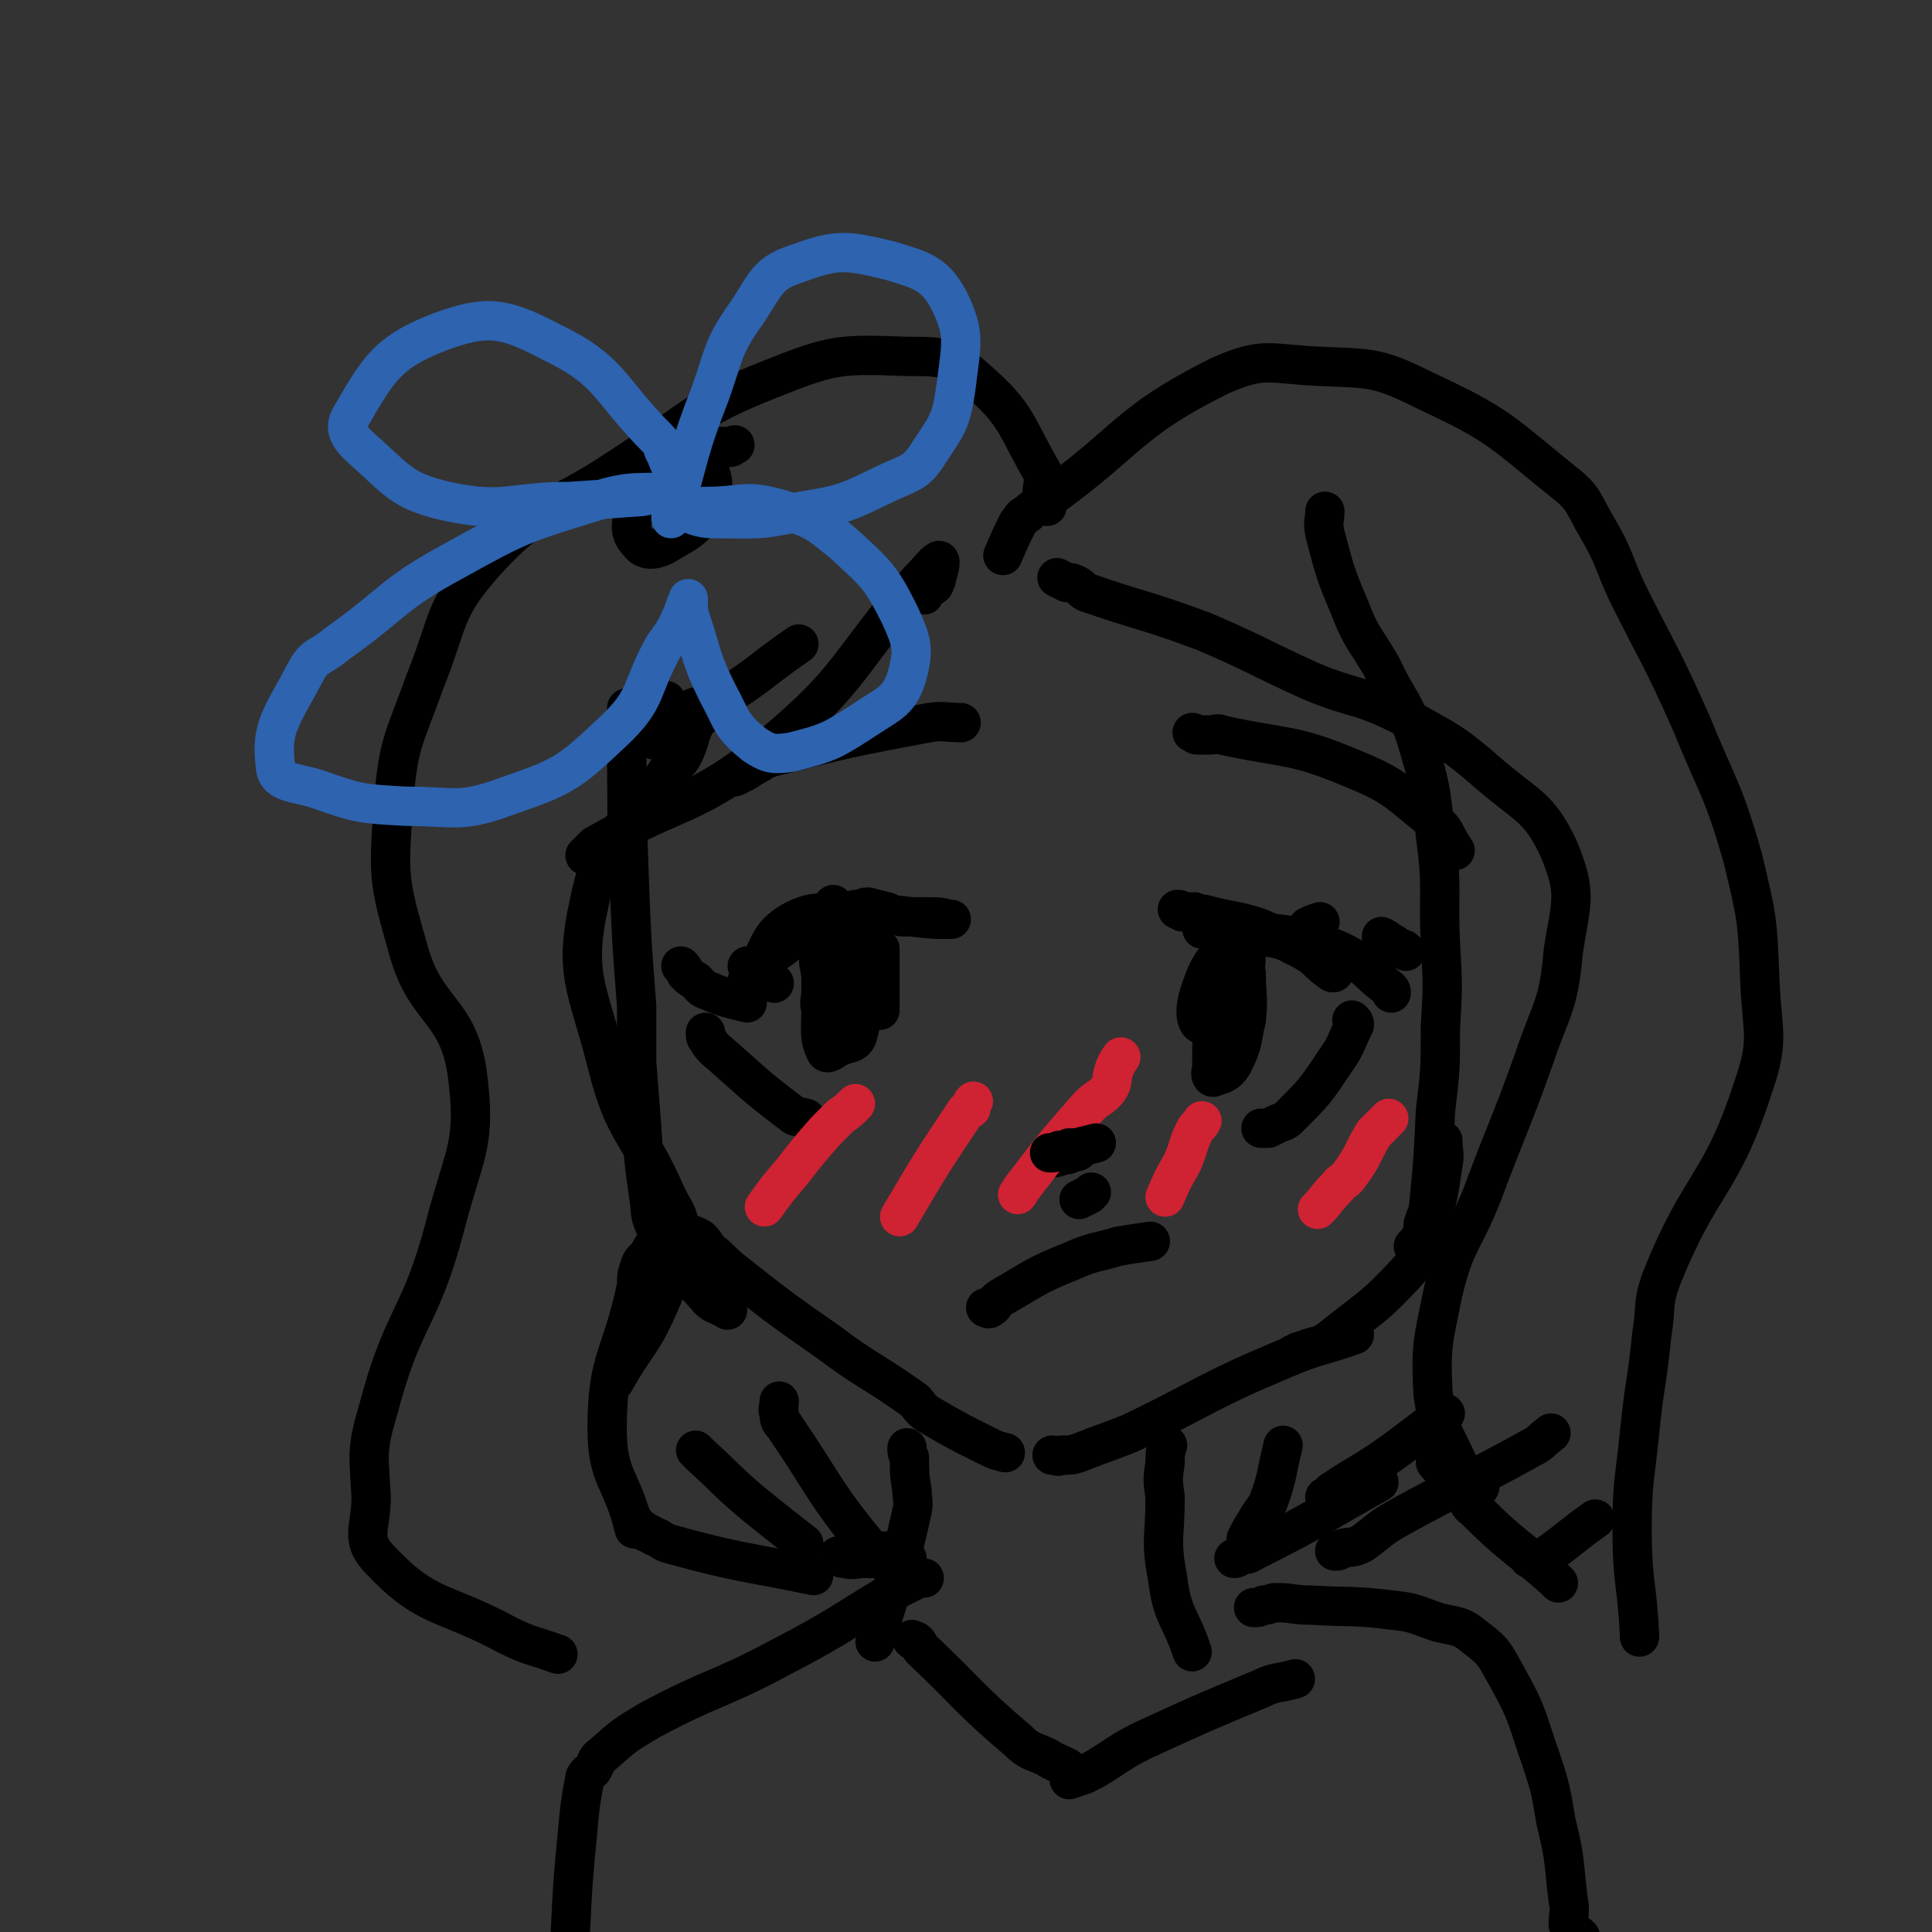 <svg viewBox='0 0 786 786' version='1.1' xmlns='http://www.w3.org/2000/svg' xmlns:xlink='http://www.w3.org/1999/xlink'><rect x="0" y="0" width="786" height="786" fill="#333333" stroke="none"/><g fill='none' stroke='rgb(0,0,0)' stroke-width='16' stroke-linecap='round' stroke-linejoin='round'><path d='M255,288c0,0 0,0 0,0 0,1 0,1 0,2 0,2 0,2 0,4 0,4 0,4 0,8 0,28 0,28 1,56 1,26 1,25 3,51 0,12 0,12 0,23 1,13 1,13 2,26 1,15 1,15 3,29 1,7 0,7 3,13 8,14 9,15 20,27 3,4 4,3 9,6 '/><path d='M279,501c0,0 0,0 0,0 3,2 3,1 6,3 2,2 2,3 4,5 5,4 4,4 9,8 19,15 19,15 39,29 16,12 17,11 34,23 3,2 2,3 6,6 12,7 12,7 24,13 4,2 4,2 8,3 '/><path d='M428,592c0,0 0,0 0,0 2,0 2,1 4,0 4,0 4,0 7,-1 10,-4 11,-4 21,-8 31,-15 31,-17 62,-30 14,-6 15,-5 29,-10 '/><path d='M526,551c0,0 0,0 0,0 1,0 1,0 2,-1 3,-1 3,-1 6,-2 4,-1 4,-1 7,-3 16,-13 17,-12 31,-27 6,-7 6,-8 9,-17 4,-13 4,-14 6,-27 1,-5 0,-5 0,-10 '/><path d='M575,507c0,0 0,0 0,0 2,-2 2,-2 3,-4 1,-2 1,-3 1,-5 1,-3 1,-3 2,-5 2,-20 2,-20 3,-41 2,-17 2,-17 2,-34 1,-17 1,-17 0,-34 -1,-22 1,-22 -2,-44 -2,-20 -2,-20 -8,-40 -5,-15 -7,-14 -14,-29 -7,-12 -8,-11 -13,-24 -6,-14 -6,-15 -10,-30 -1,-5 0,-5 0,-9 '/><path d='M339,368c0,0 0,0 0,0 0,1 0,1 0,2 -1,0 -2,0 -2,1 0,3 0,3 1,7 1,11 -1,15 2,21 2,3 5,-1 6,-5 3,-5 3,-7 3,-13 -1,-3 -2,-6 -4,-5 -4,0 -8,2 -10,7 -3,9 -1,11 0,21 0,1 1,3 2,2 5,-5 7,-7 11,-15 2,-4 0,-5 0,-10 0,-2 -1,-1 -1,-2 '/><path d='M361,371c0,0 0,0 0,0 -4,-1 -4,-1 -8,-2 -2,0 -2,1 -5,1 -13,3 -15,-1 -26,5 -10,6 -8,10 -15,20 -4,4 -3,5 -5,10 -1,0 0,1 0,1 0,0 -1,-2 0,-3 7,-9 7,-11 17,-18 7,-7 9,-6 18,-9 9,-3 9,-3 18,-4 6,-1 6,0 12,1 5,0 5,0 10,0 5,0 5,0 9,1 0,0 1,0 1,0 -1,0 -1,0 -2,0 -2,0 -2,0 -4,0 -15,-1 -16,-3 -31,-1 -9,1 -8,3 -16,7 '/><path d='M287,420c0,0 0,0 0,0 0,2 0,2 1,3 1,2 1,2 3,4 15,13 15,14 31,26 2,2 3,1 6,2 '/><path d='M479,370c0,0 0,0 0,0 1,0 1,0 2,1 2,0 2,0 5,0 2,1 2,1 4,1 11,3 11,2 21,5 8,3 8,4 16,8 4,2 4,2 7,4 4,2 4,3 7,5 1,1 2,1 2,1 0,1 -1,1 -2,0 -7,-5 -6,-7 -13,-10 -11,-5 -12,-3 -23,-5 -5,-1 -5,-1 -11,-1 -2,-1 -4,-1 -5,-1 0,-1 1,0 2,0 7,0 7,-2 14,0 19,3 20,1 38,8 12,5 11,8 22,16 1,1 1,1 1,2 '/><path d='M513,459c0,0 0,0 0,0 1,0 1,0 3,0 2,-1 2,-1 4,-2 3,-1 3,-1 5,-3 10,-10 10,-10 18,-22 5,-7 4,-7 8,-15 0,-1 0,-1 -1,-2 '/><path d='M504,395c0,0 0,0 0,0 -3,4 -2,4 -5,7 -1,1 -1,1 -2,2 -1,2 -2,1 -2,3 -2,14 -2,14 -2,28 -1,2 0,4 1,3 4,-1 6,-2 8,-6 4,-8 3,-9 5,-17 1,-9 0,-10 0,-19 -1,-4 1,-6 -1,-9 -2,-2 -5,-3 -8,-1 -6,7 -7,9 -10,18 -2,6 -2,12 1,13 3,2 9,0 11,-5 4,-9 1,-11 1,-21 0,-2 0,-2 0,-3 '/><path d='M333,389c0,0 0,0 0,0 0,3 0,3 1,6 0,3 0,3 0,5 0,2 0,2 0,3 0,4 -1,4 0,8 0,8 -1,11 2,17 1,1 3,-1 5,-2 4,-2 7,-1 8,-5 4,-15 2,-17 3,-33 '/><path d='M562,381c0,0 0,0 0,0 2,1 2,1 3,2 1,1 1,1 2,1 1,1 1,1 2,2 2,0 2,0 3,1 '/><path d='M532,377c0,0 0,0 0,0 2,-1 2,-1 5,-2 '/><path d='M277,393c0,0 0,0 0,0 1,1 1,1 2,3 2,2 2,2 4,3 2,2 2,3 5,4 7,3 8,3 16,5 '/><path d='M304,393c0,0 0,0 0,0 2,2 2,2 5,4 3,1 3,1 6,3 '/><path d='M299,316c0,0 0,0 0,0 2,-1 2,-1 4,-2 3,-2 3,-2 5,-3 3,-2 3,-2 6,-3 32,-8 32,-8 64,-14 6,-1 7,0 13,0 '/><path d='M485,298c0,0 0,0 0,0 1,0 1,1 2,1 2,0 2,0 5,0 3,0 3,-1 5,0 27,6 28,3 54,14 17,7 17,9 31,20 7,5 5,6 10,13 '/><path d='M428,471c0,0 0,0 0,0 2,0 2,0 4,-1 2,0 2,0 4,-1 2,-1 2,0 3,-1 1,-1 2,-3 2,-4 -1,0 -2,1 -3,1 '/><path d='M401,532c0,0 0,0 0,0 1,0 1,1 2,0 2,-1 1,-2 4,-4 14,-8 14,-9 29,-15 9,-4 9,-3 19,-6 6,-1 6,-1 13,-2 '/><path d='M266,301c0,0 0,0 0,0 0,-1 0,-1 1,-2 0,-2 0,-2 0,-3 1,-4 0,-5 2,-9 0,-1 1,-1 2,-2 '/><path d='M277,292c0,0 0,0 0,0 2,-2 2,-2 5,-4 2,-1 2,0 4,-1 4,-1 4,-1 8,-3 16,-10 15,-11 31,-22 '/><path d='M376,242c0,0 0,0 0,0 1,-2 1,-2 2,-3 1,-1 1,0 2,-1 0,-1 1,-1 1,-3 1,-3 2,-7 1,-7 -2,1 -4,4 -8,8 -30,34 -26,39 -61,68 -31,25 -36,20 -71,40 -2,2 -2,2 -4,4 '/><path d='M285,292c0,0 0,0 0,0 -1,1 -2,0 -2,2 -3,6 -2,7 -5,13 -2,4 -3,3 -6,6 -17,26 -26,24 -32,53 -7,31 -1,35 7,67 7,28 12,26 24,53 3,7 6,8 5,16 -1,14 -2,15 -8,29 -7,16 -9,15 -18,31 '/><path d='M269,503c0,0 0,0 0,0 -3,4 -3,3 -5,7 -2,3 -3,2 -4,6 -1,3 -1,3 -1,7 -6,29 -12,29 -12,58 0,21 6,20 11,41 '/><path d='M430,235c0,0 0,0 0,0 2,1 2,1 4,2 2,0 2,0 4,1 2,1 2,2 4,3 23,8 24,7 48,16 21,9 21,10 43,20 19,8 20,5 39,15 18,10 19,10 34,23 15,13 20,13 28,30 8,19 5,22 2,42 -2,23 -5,23 -12,44 -10,28 -11,28 -21,55 -8,20 -11,19 -16,40 -4,20 -5,21 -4,41 2,14 4,15 10,28 3,6 5,5 9,10 '/><path d='M584,595c0,0 0,0 0,0 6,7 6,6 11,13 3,3 2,4 5,6 15,15 16,14 32,28 1,1 1,1 2,2 '/><path d='M408,226c0,0 0,0 0,0 3,-7 3,-7 6,-13 2,-3 2,-3 4,-4 3,-3 4,-3 7,-5 35,-25 33,-32 71,-51 18,-8 20,-5 40,-4 22,1 24,0 44,10 30,14 30,16 56,37 9,7 8,9 14,19 7,12 6,13 12,26 13,26 14,26 26,53 11,27 13,27 21,55 6,25 6,25 7,51 1,21 4,23 -3,43 -13,40 -21,37 -37,77 -4,11 -2,11 -4,23 -2,20 -3,20 -5,40 -2,20 -3,20 -3,39 0,22 2,22 3,43 0,1 0,1 0,1 '/><path d='M426,206c0,0 0,0 0,0 0,-2 0,-2 0,-3 -1,-2 -2,-2 -2,-3 0,-4 2,-4 0,-8 -11,-19 -10,-23 -26,-37 -11,-10 -14,-10 -29,-10 -27,-1 -30,-1 -55,9 -33,13 -32,17 -63,37 -27,18 -32,14 -53,37 -18,20 -15,24 -25,49 -9,25 -11,25 -13,51 -2,29 -2,30 6,58 7,26 20,24 24,50 4,30 -1,32 -9,63 -10,38 -17,36 -27,74 -5,17 -4,18 -3,36 0,13 -5,17 4,26 19,20 25,16 51,30 10,5 10,4 21,8 '/><path d='M369,589c0,0 0,0 0,0 0,2 0,2 1,4 0,7 0,7 1,13 0,4 1,5 0,9 -6,27 -7,27 -15,53 '/><path d='M475,588c0,0 0,0 0,0 -1,3 -1,3 -1,7 -1,7 -1,7 0,14 0,17 -2,17 1,33 2,16 5,15 10,30 '/><path d='M376,642c0,0 0,0 0,0 -1,0 -2,0 -2,0 -4,2 -4,2 -8,4 -24,14 -23,15 -48,28 -26,14 -28,12 -54,26 -10,6 -10,6 -19,14 -3,2 -2,3 -4,6 -1,1 -2,1 -3,3 -2,11 -2,11 -3,22 -2,21 -2,21 -3,42 '/><path d='M510,654c0,0 0,0 0,0 2,0 2,0 4,-1 3,0 3,-1 5,-1 7,0 7,1 14,1 17,1 17,0 33,2 10,1 10,2 19,5 8,2 9,1 15,6 8,6 8,7 13,16 9,16 8,17 14,34 4,12 4,13 6,25 4,16 3,16 5,32 1,5 0,5 0,10 1,2 2,1 2,3 1,2 0,3 0,3 1,1 1,-2 1,-2 1,0 1,0 2,1 '/><path d='M371,667c0,0 0,0 0,0 1,1 1,0 2,1 1,1 1,2 2,3 20,19 19,20 39,37 5,5 6,4 12,7 3,2 4,2 8,4 '/><path d='M435,724c0,0 0,0 0,0 3,-1 3,-1 6,-2 2,-1 2,-1 4,-2 10,-6 10,-7 20,-12 24,-11 24,-11 48,-21 6,-3 7,-2 14,-4 '/><path d='M258,619c0,0 0,0 0,0 1,2 1,2 3,3 2,2 2,1 5,3 3,1 3,2 6,3 29,8 30,7 59,13 '/><path d='M341,633c0,0 0,0 0,0 2,1 1,1 3,1 3,1 4,0 7,0 9,0 9,0 18,0 '/><path d='M502,634c0,0 0,0 0,0 1,0 1,0 2,-1 3,-1 3,0 6,-2 26,-13 26,-14 51,-28 '/><path d='M543,631c0,0 0,0 0,0 2,0 1,0 3,-1 4,-1 4,0 8,-2 7,-5 7,-6 14,-10 27,-15 28,-14 55,-29 4,-2 4,-3 8,-6 '/><path d='M622,634c0,0 0,0 0,0 2,0 2,0 3,0 2,0 2,0 4,-1 10,-7 10,-8 20,-15 '/><path d='M317,570c0,0 0,0 0,0 0,3 -1,3 0,5 0,2 0,3 2,5 17,25 16,27 35,50 2,2 3,1 7,1 '/><path d='M283,590c0,0 0,0 0,0 1,1 1,1 2,2 12,11 11,11 23,21 10,8 10,8 19,15 '/><path d='M522,588c0,0 0,0 0,0 -3,12 -2,12 -6,23 -2,4 -3,4 -5,8 -2,3 -2,3 -4,7 '/><path d='M539,609c0,0 0,0 0,0 2,-1 2,-2 4,-3 9,-6 10,-6 19,-12 13,-9 13,-10 26,-19 '/><path d='M299,181c0,0 0,0 0,0 -1,0 -1,1 -2,1 -3,0 -3,-1 -6,0 -7,2 -8,1 -14,5 -11,8 -13,9 -18,20 -3,6 -3,10 1,14 2,3 6,3 10,1 10,-6 14,-7 18,-17 4,-9 1,-12 -2,-20 -1,-2 -2,-1 -4,-1 '/></g>
<g fill='none' stroke='rgb(45,99,175)' stroke-width='16' stroke-linecap='round' stroke-linejoin='round'><path d='M274,191c0,0 0,0 0,0 -2,-3 -2,-3 -3,-6 -2,-3 -1,-4 -3,-6 -21,-21 -19,-28 -44,-40 -19,-10 -26,-11 -45,-4 -21,8 -25,15 -36,34 -4,6 0,10 7,16 13,12 15,15 32,19 24,5 25,0 50,0 15,-1 15,-1 29,-2 5,-1 5,-1 10,-1 1,0 3,-1 2,-1 -13,1 -16,-1 -31,4 -29,9 -30,9 -57,24 -26,14 -24,17 -48,34 -7,6 -9,4 -13,12 -9,17 -14,22 -12,37 0,8 8,7 17,10 17,6 18,6 36,7 20,0 22,3 41,-4 23,-8 25,-9 43,-26 15,-14 11,-17 21,-35 5,-7 5,-7 8,-14 1,-3 1,-3 2,-5 0,0 0,-1 0,0 0,0 0,0 0,1 0,3 0,4 1,7 5,15 4,16 11,30 6,11 5,13 15,21 6,4 8,4 15,3 16,-4 17,-5 31,-14 9,-6 13,-7 16,-17 3,-11 2,-14 -3,-25 -8,-16 -10,-17 -23,-29 -11,-9 -12,-10 -26,-14 -14,-4 -15,-1 -29,-1 -4,0 -9,1 -8,2 0,1 5,3 10,3 18,0 18,1 36,-3 19,-3 19,-4 36,-12 9,-4 11,-4 16,-12 8,-12 9,-13 11,-27 2,-17 4,-21 -3,-35 -6,-11 -11,-12 -24,-16 -17,-4 -21,-5 -37,1 -13,4 -13,8 -21,20 -10,14 -9,16 -15,33 -9,23 -8,24 -15,48 -1,1 -1,1 -1,3 '/></g>
<g fill='none' stroke='rgb(255,255,255)' stroke-width='16' stroke-linecap='round' stroke-linejoin='round'><path d='M342,393c0,0 0,0 0,0 1,2 2,2 3,5 0,1 -1,1 -1,3 -1,0 0,0 0,1 -1,2 -1,2 -1,4 '/></g>
<g fill='none' stroke='rgb(0,0,0)' stroke-width='16' stroke-linecap='round' stroke-linejoin='round'><path d='M338,396c0,0 0,0 0,0 0,2 -1,2 0,4 0,1 1,1 1,3 2,7 1,7 3,13 '/><path d='M358,386c0,0 0,0 0,0 0,3 0,3 0,7 0,2 0,2 0,5 0,1 0,1 0,2 0,6 0,6 0,11 '/><path d='M348,381c0,0 0,0 0,0 0,3 -1,3 0,7 0,2 0,2 1,5 0,1 0,1 0,3 0,6 0,6 0,11 '/><path d='M342,389c0,0 0,0 0,0 0,1 0,1 0,3 0,1 0,1 0,3 0,2 0,2 0,4 0,4 0,4 0,8 '/></g>
<g fill='none' stroke='rgb(207,34,51)' stroke-width='16' stroke-linecap='round' stroke-linejoin='round'><path d='M348,449c0,0 0,0 0,0 -3,3 -3,3 -6,5 -3,3 -3,3 -6,6 -7,8 -7,8 -14,17 -6,7 -6,7 -11,14 '/><path d='M396,448c0,0 0,0 0,0 -1,1 -1,2 -1,3 -1,0 -1,0 -2,1 -14,21 -14,21 -27,43 '/><path d='M456,430c0,0 0,0 0,0 -2,3 -2,3 -3,6 -1,3 0,4 -2,7 -3,4 -4,3 -8,7 -14,16 -14,16 -27,33 -1,1 -1,2 -2,3 '/><path d='M489,456c0,0 0,0 0,0 -1,2 -2,2 -3,4 -3,6 -2,6 -5,13 -4,7 -4,7 -7,14 0,0 0,0 0,0 '/><path d='M565,455c0,0 0,0 0,0 -3,3 -3,3 -6,6 -5,8 -4,9 -10,17 -2,3 -3,2 -5,5 -5,5 -4,5 -8,9 '/></g>
<g fill='none' stroke='rgb(0,0,0)' stroke-width='16' stroke-linecap='round' stroke-linejoin='round'><path d='M439,488c0,0 0,0 0,0 2,-1 2,-1 4,-2 0,0 0,0 1,-1 '/><path d='M427,469c0,0 0,0 0,0 2,0 2,0 4,-1 2,0 2,0 4,-1 1,0 1,0 3,0 4,-1 4,-1 8,-2 '/></g>
</svg>